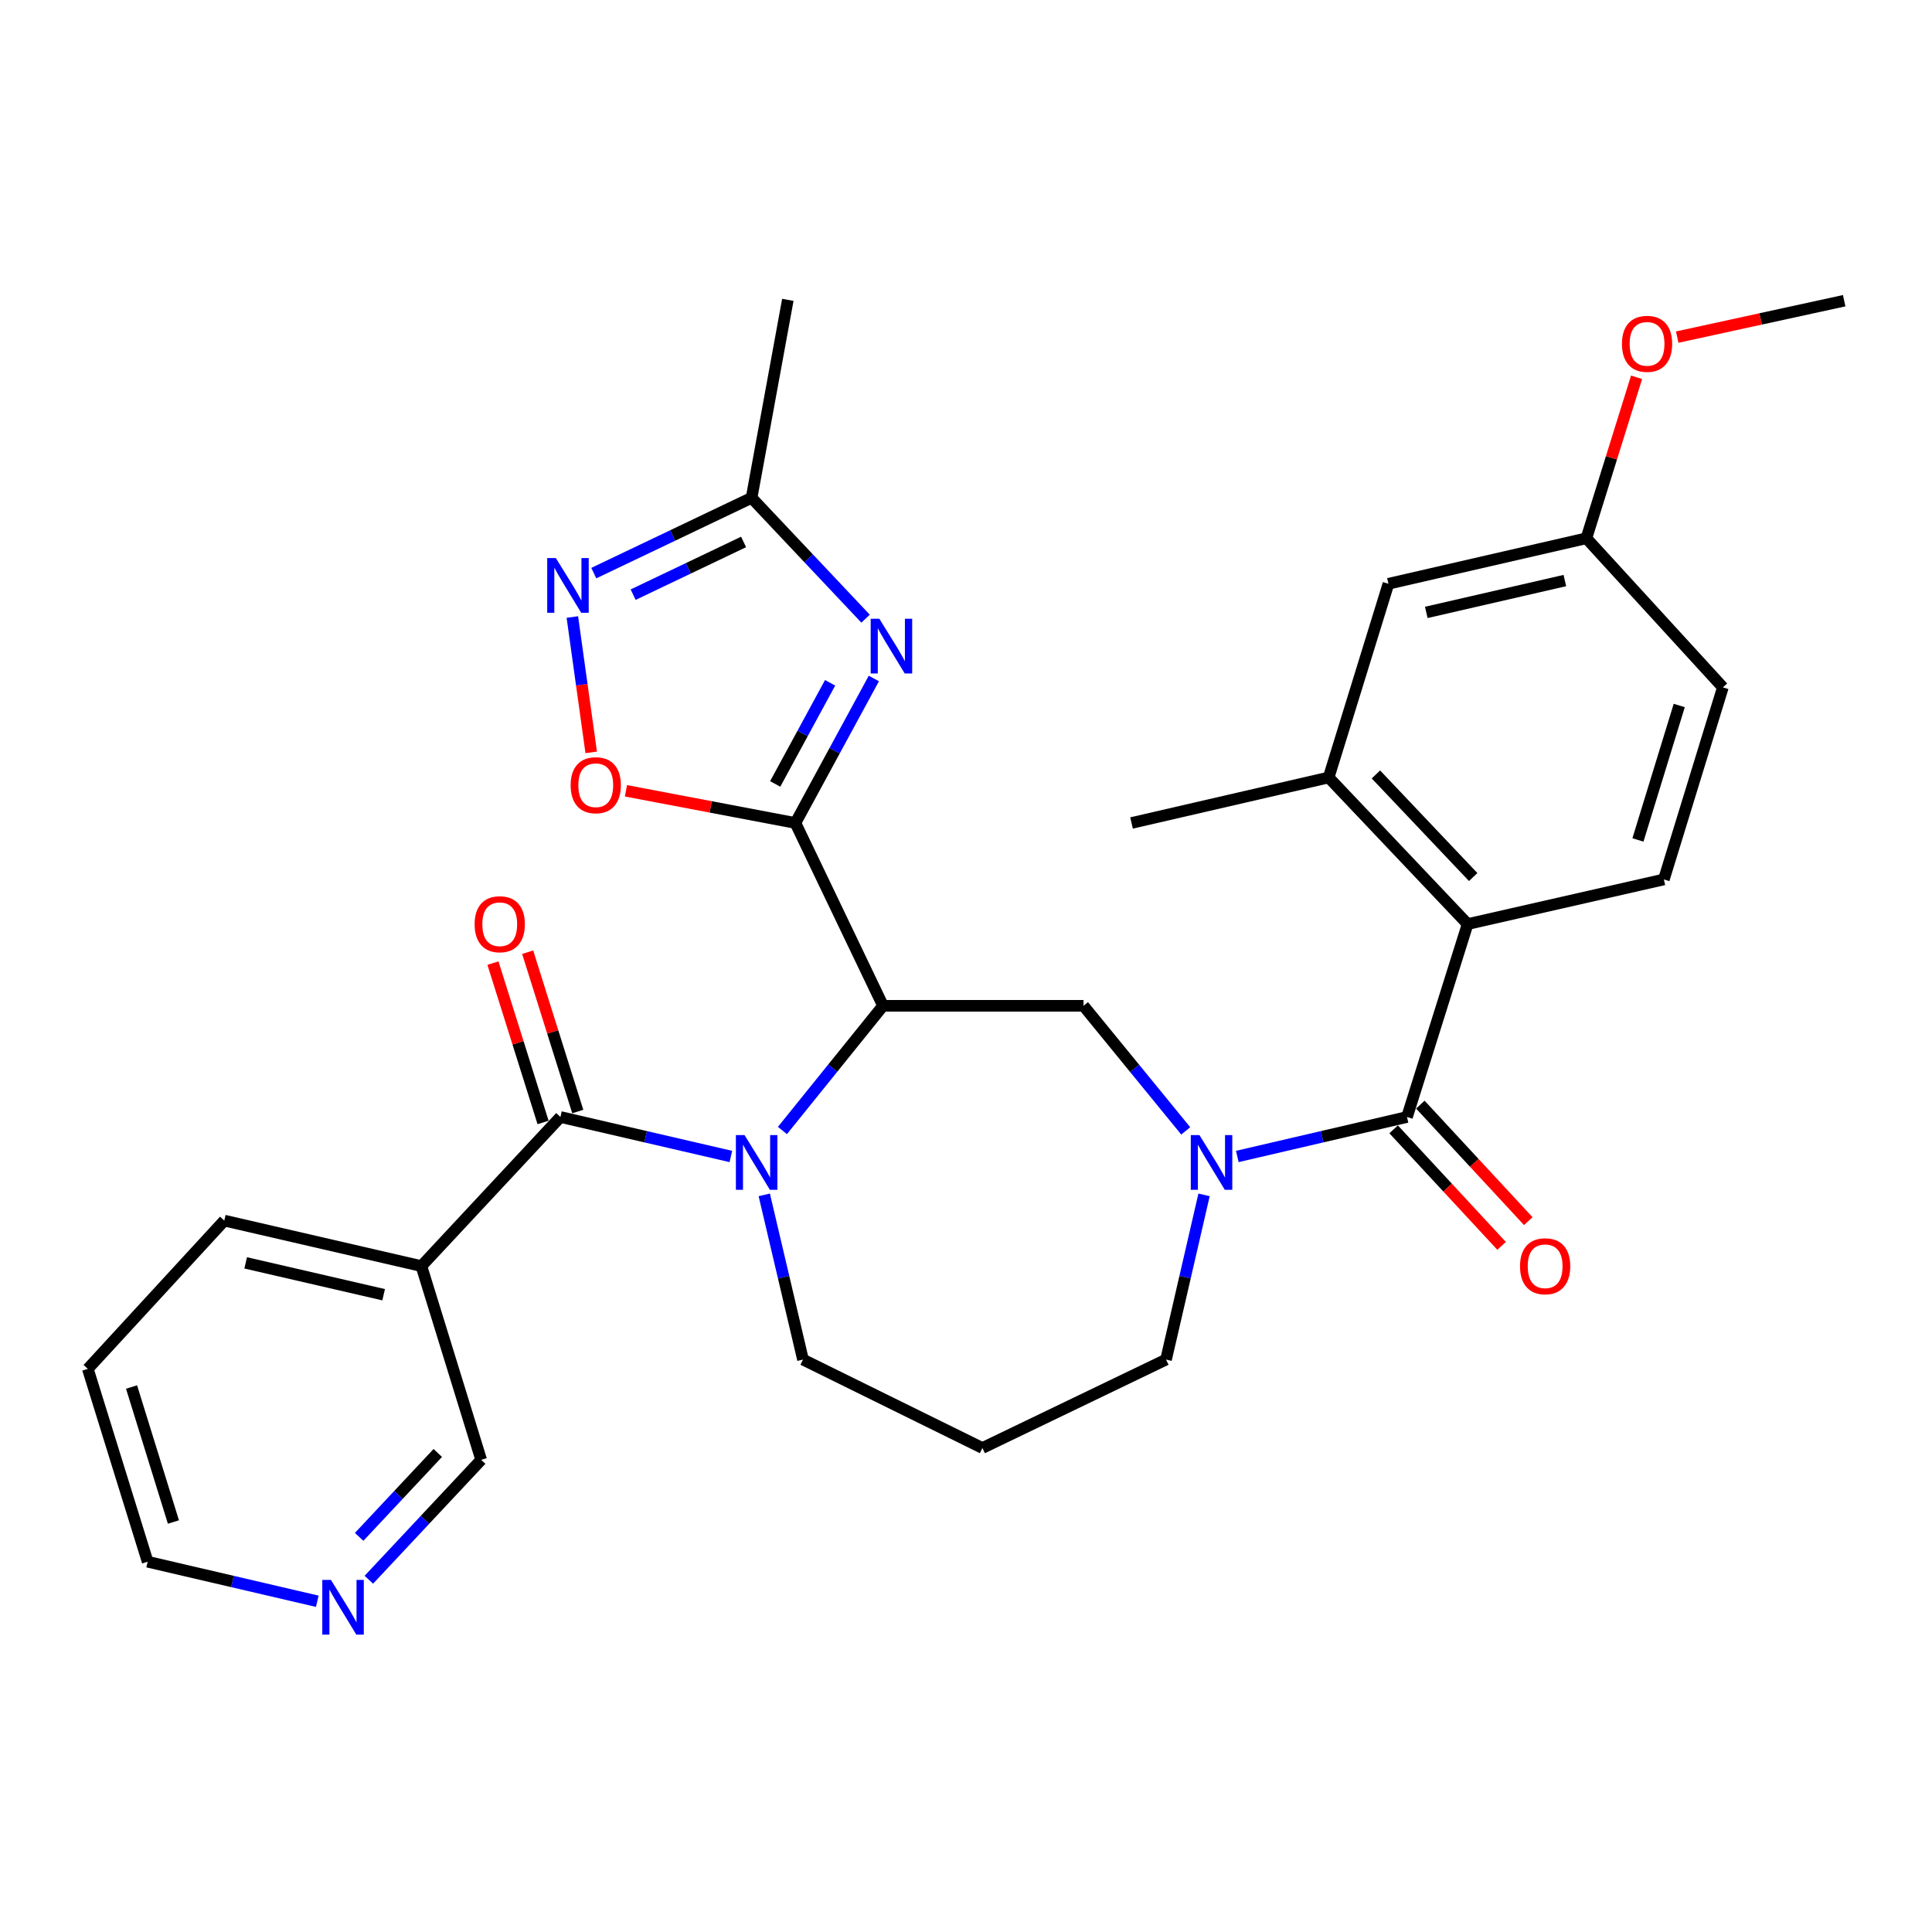 <?xml version='1.0' encoding='iso-8859-1'?>
<svg version='1.1' baseProfile='full'
              xmlns='http://www.w3.org/2000/svg'
                      xmlns:rdkit='http://www.rdkit.org/xml'
                      xmlns:xlink='http://www.w3.org/1999/xlink'
                  xml:space='preserve'
width='1000px' height='1000px' viewBox='0 0 1000 1000'>
<!-- END OF HEADER -->
<rect style='opacity:1.0;fill:#FFFFFF;stroke:none' width='1000' height='1000' x='0' y='0'> </rect>
<path class='bond-0' d='M 411.705,425.974 L 457.05,520.599' style='fill:none;fill-rule:evenodd;stroke:#000000;stroke-width:6px;stroke-linecap:butt;stroke-linejoin:miter;stroke-opacity:1' />
<path class='bond-2' d='M 411.705,425.974 L 432.004,388.576' style='fill:none;fill-rule:evenodd;stroke:#000000;stroke-width:6px;stroke-linecap:butt;stroke-linejoin:miter;stroke-opacity:1' />
<path class='bond-2' d='M 432.004,388.576 L 452.303,351.179' style='fill:none;fill-rule:evenodd;stroke:#0000FF;stroke-width:6px;stroke-linecap:butt;stroke-linejoin:miter;stroke-opacity:1' />
<path class='bond-2' d='M 401.242,405.77 L 415.452,379.592' style='fill:none;fill-rule:evenodd;stroke:#000000;stroke-width:6px;stroke-linecap:butt;stroke-linejoin:miter;stroke-opacity:1' />
<path class='bond-2' d='M 415.452,379.592 L 429.661,353.414' style='fill:none;fill-rule:evenodd;stroke:#0000FF;stroke-width:6px;stroke-linecap:butt;stroke-linejoin:miter;stroke-opacity:1' />
<path class='bond-7' d='M 411.705,425.974 L 367.849,417.644' style='fill:none;fill-rule:evenodd;stroke:#000000;stroke-width:6px;stroke-linecap:butt;stroke-linejoin:miter;stroke-opacity:1' />
<path class='bond-7' d='M 367.849,417.644 L 323.993,409.314' style='fill:none;fill-rule:evenodd;stroke:#FF0000;stroke-width:6px;stroke-linecap:butt;stroke-linejoin:miter;stroke-opacity:1' />
<path class='bond-1' d='M 457.05,520.599 L 431.016,552.872' style='fill:none;fill-rule:evenodd;stroke:#000000;stroke-width:6px;stroke-linecap:butt;stroke-linejoin:miter;stroke-opacity:1' />
<path class='bond-1' d='M 431.016,552.872 L 404.981,585.144' style='fill:none;fill-rule:evenodd;stroke:#0000FF;stroke-width:6px;stroke-linecap:butt;stroke-linejoin:miter;stroke-opacity:1' />
<path class='bond-6' d='M 457.05,520.599 L 560.82,520.599' style='fill:none;fill-rule:evenodd;stroke:#000000;stroke-width:6px;stroke-linecap:butt;stroke-linejoin:miter;stroke-opacity:1' />
<path class='bond-3' d='M 378.291,598.594 L 334.183,588.375' style='fill:none;fill-rule:evenodd;stroke:#0000FF;stroke-width:6px;stroke-linecap:butt;stroke-linejoin:miter;stroke-opacity:1' />
<path class='bond-3' d='M 334.183,588.375 L 290.075,578.155' style='fill:none;fill-rule:evenodd;stroke:#000000;stroke-width:6px;stroke-linecap:butt;stroke-linejoin:miter;stroke-opacity:1' />
<path class='bond-18' d='M 395.582,618.467 L 405.605,661.093' style='fill:none;fill-rule:evenodd;stroke:#0000FF;stroke-width:6px;stroke-linecap:butt;stroke-linejoin:miter;stroke-opacity:1' />
<path class='bond-18' d='M 405.605,661.093 L 415.628,703.719' style='fill:none;fill-rule:evenodd;stroke:#000000;stroke-width:6px;stroke-linecap:butt;stroke-linejoin:miter;stroke-opacity:1' />
<path class='bond-10' d='M 448.025,320.23 L 418.523,288.95' style='fill:none;fill-rule:evenodd;stroke:#0000FF;stroke-width:6px;stroke-linecap:butt;stroke-linejoin:miter;stroke-opacity:1' />
<path class='bond-10' d='M 418.523,288.95 L 389.021,257.67' style='fill:none;fill-rule:evenodd;stroke:#000000;stroke-width:6px;stroke-linecap:butt;stroke-linejoin:miter;stroke-opacity:1' />
<path class='bond-11' d='M 290.075,578.155 L 218.112,655.329' style='fill:none;fill-rule:evenodd;stroke:#000000;stroke-width:6px;stroke-linecap:butt;stroke-linejoin:miter;stroke-opacity:1' />
<path class='bond-14' d='M 299.057,575.33 L 286.085,534.09' style='fill:none;fill-rule:evenodd;stroke:#000000;stroke-width:6px;stroke-linecap:butt;stroke-linejoin:miter;stroke-opacity:1' />
<path class='bond-14' d='M 286.085,534.09 L 273.114,492.85' style='fill:none;fill-rule:evenodd;stroke:#FF0000;stroke-width:6px;stroke-linecap:butt;stroke-linejoin:miter;stroke-opacity:1' />
<path class='bond-14' d='M 281.092,580.981 L 268.12,539.741' style='fill:none;fill-rule:evenodd;stroke:#000000;stroke-width:6px;stroke-linecap:butt;stroke-linejoin:miter;stroke-opacity:1' />
<path class='bond-14' d='M 268.12,539.741 L 255.148,498.501' style='fill:none;fill-rule:evenodd;stroke:#FF0000;stroke-width:6px;stroke-linecap:butt;stroke-linejoin:miter;stroke-opacity:1' />
<path class='bond-4' d='M 613.733,585.342 L 587.277,552.971' style='fill:none;fill-rule:evenodd;stroke:#0000FF;stroke-width:6px;stroke-linecap:butt;stroke-linejoin:miter;stroke-opacity:1' />
<path class='bond-4' d='M 587.277,552.971 L 560.82,520.599' style='fill:none;fill-rule:evenodd;stroke:#000000;stroke-width:6px;stroke-linecap:butt;stroke-linejoin:miter;stroke-opacity:1' />
<path class='bond-5' d='M 640.428,598.584 L 684.342,588.37' style='fill:none;fill-rule:evenodd;stroke:#0000FF;stroke-width:6px;stroke-linecap:butt;stroke-linejoin:miter;stroke-opacity:1' />
<path class='bond-5' d='M 684.342,588.37 L 728.256,578.155' style='fill:none;fill-rule:evenodd;stroke:#000000;stroke-width:6px;stroke-linecap:butt;stroke-linejoin:miter;stroke-opacity:1' />
<path class='bond-19' d='M 623.219,618.464 L 613.379,661.092' style='fill:none;fill-rule:evenodd;stroke:#0000FF;stroke-width:6px;stroke-linecap:butt;stroke-linejoin:miter;stroke-opacity:1' />
<path class='bond-19' d='M 613.379,661.092 L 603.54,703.719' style='fill:none;fill-rule:evenodd;stroke:#000000;stroke-width:6px;stroke-linecap:butt;stroke-linejoin:miter;stroke-opacity:1' />
<path class='bond-9' d='M 728.256,578.155 L 759.645,478.298' style='fill:none;fill-rule:evenodd;stroke:#000000;stroke-width:6px;stroke-linecap:butt;stroke-linejoin:miter;stroke-opacity:1' />
<path class='bond-15' d='M 721.349,584.555 L 749.285,614.707' style='fill:none;fill-rule:evenodd;stroke:#000000;stroke-width:6px;stroke-linecap:butt;stroke-linejoin:miter;stroke-opacity:1' />
<path class='bond-15' d='M 749.285,614.707 L 777.221,644.859' style='fill:none;fill-rule:evenodd;stroke:#FF0000;stroke-width:6px;stroke-linecap:butt;stroke-linejoin:miter;stroke-opacity:1' />
<path class='bond-15' d='M 735.164,571.755 L 763.1,601.907' style='fill:none;fill-rule:evenodd;stroke:#000000;stroke-width:6px;stroke-linecap:butt;stroke-linejoin:miter;stroke-opacity:1' />
<path class='bond-15' d='M 763.1,601.907 L 791.036,632.059' style='fill:none;fill-rule:evenodd;stroke:#FF0000;stroke-width:6px;stroke-linecap:butt;stroke-linejoin:miter;stroke-opacity:1' />
<path class='bond-8' d='M 306.006,389.418 L 301.129,354.392' style='fill:none;fill-rule:evenodd;stroke:#FF0000;stroke-width:6px;stroke-linecap:butt;stroke-linejoin:miter;stroke-opacity:1' />
<path class='bond-8' d='M 301.129,354.392 L 296.252,319.366' style='fill:none;fill-rule:evenodd;stroke:#0000FF;stroke-width:6px;stroke-linecap:butt;stroke-linejoin:miter;stroke-opacity:1' />
<path class='bond-31' d='M 307.35,296.644 L 348.186,277.157' style='fill:none;fill-rule:evenodd;stroke:#0000FF;stroke-width:6px;stroke-linecap:butt;stroke-linejoin:miter;stroke-opacity:1' />
<path class='bond-31' d='M 348.186,277.157 L 389.021,257.67' style='fill:none;fill-rule:evenodd;stroke:#000000;stroke-width:6px;stroke-linecap:butt;stroke-linejoin:miter;stroke-opacity:1' />
<path class='bond-31' d='M 327.712,307.795 L 356.297,294.154' style='fill:none;fill-rule:evenodd;stroke:#0000FF;stroke-width:6px;stroke-linecap:butt;stroke-linejoin:miter;stroke-opacity:1' />
<path class='bond-31' d='M 356.297,294.154 L 384.882,280.513' style='fill:none;fill-rule:evenodd;stroke:#000000;stroke-width:6px;stroke-linecap:butt;stroke-linejoin:miter;stroke-opacity:1' />
<path class='bond-12' d='M 759.645,478.298 L 687.713,402.422' style='fill:none;fill-rule:evenodd;stroke:#000000;stroke-width:6px;stroke-linecap:butt;stroke-linejoin:miter;stroke-opacity:1' />
<path class='bond-12' d='M 762.522,453.96 L 712.17,400.847' style='fill:none;fill-rule:evenodd;stroke:#000000;stroke-width:6px;stroke-linecap:butt;stroke-linejoin:miter;stroke-opacity:1' />
<path class='bond-13' d='M 759.645,478.298 L 861.217,455.197' style='fill:none;fill-rule:evenodd;stroke:#000000;stroke-width:6px;stroke-linecap:butt;stroke-linejoin:miter;stroke-opacity:1' />
<path class='bond-27' d='M 389.021,257.67 L 407.781,155.207' style='fill:none;fill-rule:evenodd;stroke:#000000;stroke-width:6px;stroke-linecap:butt;stroke-linejoin:miter;stroke-opacity:1' />
<path class='bond-23' d='M 218.112,655.329 L 249.06,755.615' style='fill:none;fill-rule:evenodd;stroke:#000000;stroke-width:6px;stroke-linecap:butt;stroke-linejoin:miter;stroke-opacity:1' />
<path class='bond-25' d='M 218.112,655.329 L 116.089,631.777' style='fill:none;fill-rule:evenodd;stroke:#000000;stroke-width:6px;stroke-linecap:butt;stroke-linejoin:miter;stroke-opacity:1' />
<path class='bond-25' d='M 198.572,670.146 L 127.156,653.66' style='fill:none;fill-rule:evenodd;stroke:#000000;stroke-width:6px;stroke-linecap:butt;stroke-linejoin:miter;stroke-opacity:1' />
<path class='bond-16' d='M 687.713,402.422 L 718.651,302.157' style='fill:none;fill-rule:evenodd;stroke:#000000;stroke-width:6px;stroke-linecap:butt;stroke-linejoin:miter;stroke-opacity:1' />
<path class='bond-26' d='M 687.713,402.422 L 585.68,425.974' style='fill:none;fill-rule:evenodd;stroke:#000000;stroke-width:6px;stroke-linecap:butt;stroke-linejoin:miter;stroke-opacity:1' />
<path class='bond-22' d='M 861.217,455.197 L 891.758,355.779' style='fill:none;fill-rule:evenodd;stroke:#000000;stroke-width:6px;stroke-linecap:butt;stroke-linejoin:miter;stroke-opacity:1' />
<path class='bond-22' d='M 847.796,434.754 L 869.174,365.161' style='fill:none;fill-rule:evenodd;stroke:#000000;stroke-width:6px;stroke-linecap:butt;stroke-linejoin:miter;stroke-opacity:1' />
<path class='bond-34' d='M 718.651,302.157 L 821.113,278.606' style='fill:none;fill-rule:evenodd;stroke:#000000;stroke-width:6px;stroke-linecap:butt;stroke-linejoin:miter;stroke-opacity:1' />
<path class='bond-34' d='M 738.24,316.979 L 809.963,300.493' style='fill:none;fill-rule:evenodd;stroke:#000000;stroke-width:6px;stroke-linecap:butt;stroke-linejoin:miter;stroke-opacity:1' />
<path class='bond-17' d='M 190.912,817.669 L 219.986,786.642' style='fill:none;fill-rule:evenodd;stroke:#0000FF;stroke-width:6px;stroke-linecap:butt;stroke-linejoin:miter;stroke-opacity:1' />
<path class='bond-17' d='M 219.986,786.642 L 249.06,755.615' style='fill:none;fill-rule:evenodd;stroke:#000000;stroke-width:6px;stroke-linecap:butt;stroke-linejoin:miter;stroke-opacity:1' />
<path class='bond-17' d='M 185.892,795.483 L 206.244,773.764' style='fill:none;fill-rule:evenodd;stroke:#0000FF;stroke-width:6px;stroke-linecap:butt;stroke-linejoin:miter;stroke-opacity:1' />
<path class='bond-17' d='M 206.244,773.764 L 226.596,752.045' style='fill:none;fill-rule:evenodd;stroke:#000000;stroke-width:6px;stroke-linecap:butt;stroke-linejoin:miter;stroke-opacity:1' />
<path class='bond-33' d='M 164.222,828.811 L 120.323,818.579' style='fill:none;fill-rule:evenodd;stroke:#0000FF;stroke-width:6px;stroke-linecap:butt;stroke-linejoin:miter;stroke-opacity:1' />
<path class='bond-33' d='M 120.323,818.579 L 76.424,808.347' style='fill:none;fill-rule:evenodd;stroke:#000000;stroke-width:6px;stroke-linecap:butt;stroke-linejoin:miter;stroke-opacity:1' />
<path class='bond-20' d='M 415.628,703.719 L 508.496,749.483' style='fill:none;fill-rule:evenodd;stroke:#000000;stroke-width:6px;stroke-linecap:butt;stroke-linejoin:miter;stroke-opacity:1' />
<path class='bond-32' d='M 603.54,703.719 L 508.496,749.483' style='fill:none;fill-rule:evenodd;stroke:#000000;stroke-width:6px;stroke-linecap:butt;stroke-linejoin:miter;stroke-opacity:1' />
<path class='bond-21' d='M 821.113,278.606 L 891.758,355.779' style='fill:none;fill-rule:evenodd;stroke:#000000;stroke-width:6px;stroke-linecap:butt;stroke-linejoin:miter;stroke-opacity:1' />
<path class='bond-24' d='M 821.113,278.606 L 834.101,236.947' style='fill:none;fill-rule:evenodd;stroke:#000000;stroke-width:6px;stroke-linecap:butt;stroke-linejoin:miter;stroke-opacity:1' />
<path class='bond-24' d='M 834.101,236.947 L 847.089,195.288' style='fill:none;fill-rule:evenodd;stroke:#FF0000;stroke-width:6px;stroke-linecap:butt;stroke-linejoin:miter;stroke-opacity:1' />
<path class='bond-29' d='M 868.123,174.488 L 911.334,165.067' style='fill:none;fill-rule:evenodd;stroke:#FF0000;stroke-width:6px;stroke-linecap:butt;stroke-linejoin:miter;stroke-opacity:1' />
<path class='bond-29' d='M 911.334,165.067 L 954.545,155.647' style='fill:none;fill-rule:evenodd;stroke:#000000;stroke-width:6px;stroke-linecap:butt;stroke-linejoin:miter;stroke-opacity:1' />
<path class='bond-30' d='M 116.089,631.777 L 45.455,708.522' style='fill:none;fill-rule:evenodd;stroke:#000000;stroke-width:6px;stroke-linecap:butt;stroke-linejoin:miter;stroke-opacity:1' />
<path class='bond-28' d='M 76.424,808.347 L 45.455,708.522' style='fill:none;fill-rule:evenodd;stroke:#000000;stroke-width:6px;stroke-linecap:butt;stroke-linejoin:miter;stroke-opacity:1' />
<path class='bond-28' d='M 89.766,787.793 L 68.087,717.915' style='fill:none;fill-rule:evenodd;stroke:#000000;stroke-width:6px;stroke-linecap:butt;stroke-linejoin:miter;stroke-opacity:1' />
<path  class='atom-2' d='M 385.377 587.526
L 394.657 602.526
Q 395.577 604.006, 397.057 606.686
Q 398.537 609.366, 398.617 609.526
L 398.617 587.526
L 402.377 587.526
L 402.377 615.846
L 398.497 615.846
L 388.537 599.446
Q 387.377 597.526, 386.137 595.326
Q 384.937 593.126, 384.577 592.446
L 384.577 615.846
L 380.897 615.846
L 380.897 587.526
L 385.377 587.526
' fill='#0000FF'/>
<path  class='atom-3' d='M 455.143 320.254
L 464.423 335.254
Q 465.343 336.734, 466.823 339.414
Q 468.303 342.094, 468.383 342.254
L 468.383 320.254
L 472.143 320.254
L 472.143 348.574
L 468.263 348.574
L 458.303 332.174
Q 457.143 330.254, 455.903 328.054
Q 454.703 325.854, 454.343 325.174
L 454.343 348.574
L 450.663 348.574
L 450.663 320.254
L 455.143 320.254
' fill='#0000FF'/>
<path  class='atom-5' d='M 620.832 587.526
L 630.112 602.526
Q 631.032 604.006, 632.512 606.686
Q 633.992 609.366, 634.072 609.526
L 634.072 587.526
L 637.832 587.526
L 637.832 615.846
L 633.952 615.846
L 623.992 599.446
Q 622.832 597.526, 621.592 595.326
Q 620.392 593.126, 620.032 592.446
L 620.032 615.846
L 616.352 615.846
L 616.352 587.526
L 620.832 587.526
' fill='#0000FF'/>
<path  class='atom-8' d='M 295.364 406.426
Q 295.364 399.626, 298.724 395.826
Q 302.084 392.026, 308.364 392.026
Q 314.644 392.026, 318.004 395.826
Q 321.364 399.626, 321.364 406.426
Q 321.364 413.306, 317.964 417.226
Q 314.564 421.106, 308.364 421.106
Q 302.124 421.106, 298.724 417.226
Q 295.364 413.346, 295.364 406.426
M 308.364 417.906
Q 312.684 417.906, 315.004 415.026
Q 317.364 412.106, 317.364 406.426
Q 317.364 400.866, 315.004 398.066
Q 312.684 395.226, 308.364 395.226
Q 304.044 395.226, 301.684 398.026
Q 299.364 400.826, 299.364 406.426
Q 299.364 412.146, 301.684 415.026
Q 304.044 417.906, 308.364 417.906
' fill='#FF0000'/>
<path  class='atom-9' d='M 287.717 288.866
L 296.997 303.866
Q 297.917 305.346, 299.397 308.026
Q 300.877 310.706, 300.957 310.866
L 300.957 288.866
L 304.717 288.866
L 304.717 317.186
L 300.837 317.186
L 290.877 300.786
Q 289.717 298.866, 288.477 296.666
Q 287.277 294.466, 286.917 293.786
L 286.917 317.186
L 283.237 317.186
L 283.237 288.866
L 287.717 288.866
' fill='#0000FF'/>
<path  class='atom-15' d='M 245.665 478.378
Q 245.665 471.578, 249.025 467.778
Q 252.385 463.978, 258.665 463.978
Q 264.945 463.978, 268.305 467.778
Q 271.665 471.578, 271.665 478.378
Q 271.665 485.258, 268.265 489.178
Q 264.865 493.058, 258.665 493.058
Q 252.425 493.058, 249.025 489.178
Q 245.665 485.298, 245.665 478.378
M 258.665 489.858
Q 262.985 489.858, 265.305 486.978
Q 267.665 484.058, 267.665 478.378
Q 267.665 472.818, 265.305 470.018
Q 262.985 467.178, 258.665 467.178
Q 254.345 467.178, 251.985 469.978
Q 249.665 472.778, 249.665 478.378
Q 249.665 484.098, 251.985 486.978
Q 254.345 489.858, 258.665 489.858
' fill='#FF0000'/>
<path  class='atom-16' d='M 786.759 655.409
Q 786.759 648.609, 790.119 644.809
Q 793.479 641.009, 799.759 641.009
Q 806.039 641.009, 809.399 644.809
Q 812.759 648.609, 812.759 655.409
Q 812.759 662.289, 809.359 666.209
Q 805.959 670.089, 799.759 670.089
Q 793.519 670.089, 790.119 666.209
Q 786.759 662.329, 786.759 655.409
M 799.759 666.889
Q 804.079 666.889, 806.399 664.009
Q 808.759 661.089, 808.759 655.409
Q 808.759 649.849, 806.399 647.049
Q 804.079 644.209, 799.759 644.209
Q 795.439 644.209, 793.079 647.009
Q 790.759 649.809, 790.759 655.409
Q 790.759 661.129, 793.079 664.009
Q 795.439 666.889, 799.759 666.889
' fill='#FF0000'/>
<path  class='atom-18' d='M 171.298 817.76
L 180.578 832.76
Q 181.498 834.24, 182.978 836.92
Q 184.458 839.6, 184.538 839.76
L 184.538 817.76
L 188.298 817.76
L 188.298 846.08
L 184.418 846.08
L 174.458 829.68
Q 173.298 827.76, 172.058 825.56
Q 170.858 823.36, 170.498 822.68
L 170.498 846.08
L 166.818 846.08
L 166.818 817.76
L 171.298 817.76
' fill='#0000FF'/>
<path  class='atom-25' d='M 839.512 177.971
Q 839.512 171.171, 842.872 167.371
Q 846.232 163.571, 852.512 163.571
Q 858.792 163.571, 862.152 167.371
Q 865.512 171.171, 865.512 177.971
Q 865.512 184.851, 862.112 188.771
Q 858.712 192.651, 852.512 192.651
Q 846.272 192.651, 842.872 188.771
Q 839.512 184.891, 839.512 177.971
M 852.512 189.451
Q 856.832 189.451, 859.152 186.571
Q 861.512 183.651, 861.512 177.971
Q 861.512 172.411, 859.152 169.611
Q 856.832 166.771, 852.512 166.771
Q 848.192 166.771, 845.832 169.571
Q 843.512 172.371, 843.512 177.971
Q 843.512 183.691, 845.832 186.571
Q 848.192 189.451, 852.512 189.451
' fill='#FF0000'/>
</svg>

